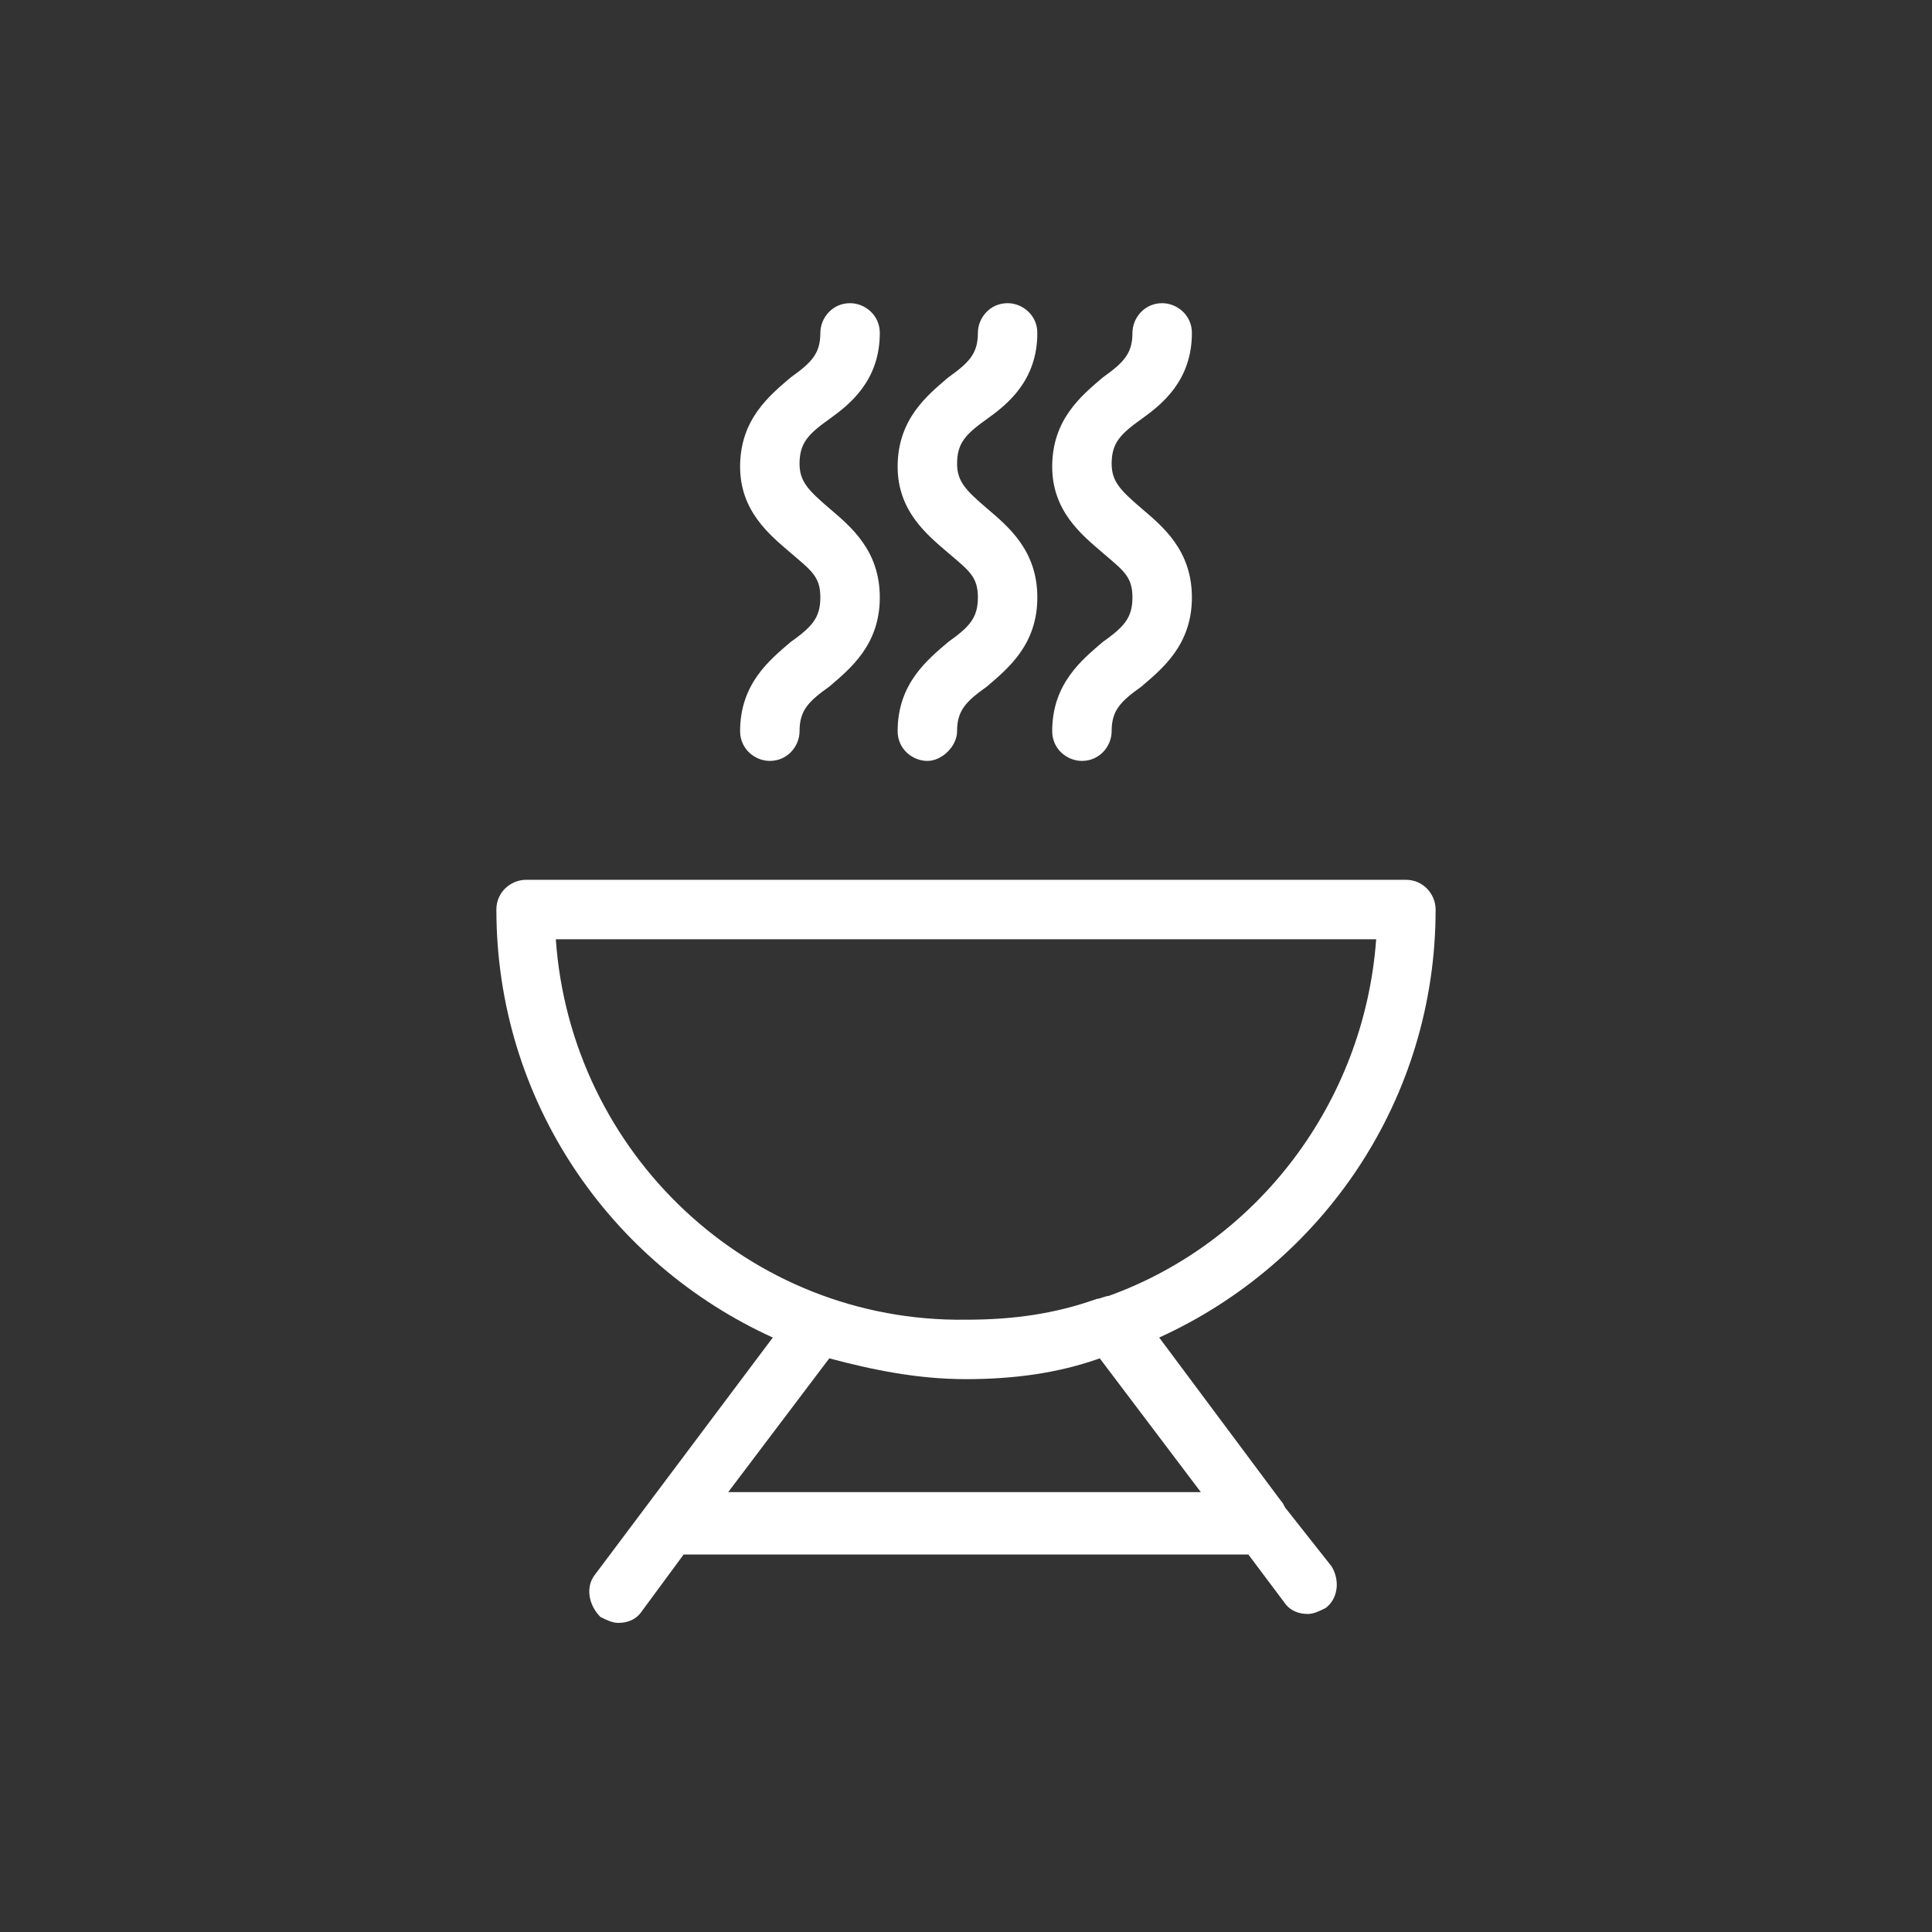 <?xml version="1.0" encoding="utf-8"?>
<!-- Generator: Adobe Illustrator 24.1.2, SVG Export Plug-In . SVG Version: 6.00 Build 0)  -->
<svg version="1.1" id="Layer_1" xmlns="http://www.w3.org/2000/svg" xmlns:xlink="http://www.w3.org/1999/xlink" x="0px" y="0px"
	 width="65px" height="65px" viewBox="0 0 65 65" style="enable-background:new 0 0 65 65;" xml:space="preserve">
<rect x="0" y="0" width="65" height="65" fill="#333333" stroke="none"/>
<style type="text/css">
	.st0{fill:#FFFFFF;}
</style>
<g>
	<g>
		<g>
			<path class="st0" d="M25.9,25.6c-0.5,0-1-0.4-1-1c0-1.6,1-2.4,1.7-3c0.7-0.5,1-0.8,1-1.5s-0.3-0.9-1-1.5
				c-0.7-0.6-1.7-1.4-1.7-2.9c0-1.6,1-2.4,1.7-3c0.7-0.5,1-0.8,1-1.5c0-0.5,0.4-1,1-1c0.5,0,1,0.4,1,1c0,1.6-1,2.4-1.7,2.9
				c-0.7,0.5-1,0.8-1,1.5c0,0.6,0.3,0.9,1,1.5c0.7,0.6,1.7,1.4,1.7,3s-1,2.4-1.7,3c-0.7,0.5-1,0.8-1,1.5
				C26.9,25.1,26.5,25.6,25.9,25.6z"/>
		</g>
		<g>
			<path class="st0" d="M31.2,25.6c-0.5,0-1-0.4-1-1c0-1.6,1-2.4,1.7-3c0.7-0.5,1-0.8,1-1.5s-0.3-0.9-1-1.5
				c-0.7-0.6-1.7-1.4-1.7-2.9c0-1.6,1-2.4,1.7-3c0.7-0.5,1-0.8,1-1.5c0-0.5,0.4-1,1-1c0.5,0,1,0.4,1,1c0,1.6-1,2.4-1.7,2.9
				c-0.7,0.5-1,0.8-1,1.5c0,0.6,0.3,0.9,1,1.5c0.7,0.6,1.7,1.4,1.7,3s-1,2.4-1.7,3c-0.7,0.5-1,0.8-1,1.5
				C32.2,25.1,31.7,25.6,31.2,25.6z"/>
		</g>
		<g>
			<path class="st0" d="M36.4,25.6c-0.5,0-1-0.4-1-1c0-1.6,1-2.4,1.7-3c0.7-0.5,1-0.8,1-1.5s-0.3-0.9-1-1.5
				c-0.7-0.6-1.7-1.4-1.7-2.9c0-1.6,1-2.4,1.7-3c0.7-0.5,1-0.8,1-1.5c0-0.5,0.4-1,1-1c0.5,0,1,0.4,1,1c0,1.6-1,2.4-1.7,2.9
				c-0.7,0.5-1,0.8-1,1.5c0,0.6,0.3,0.9,1,1.5c0.7,0.6,1.7,1.4,1.7,3s-1,2.4-1.7,3c-0.7,0.5-1,0.8-1,1.5
				C37.4,25.1,37,25.6,36.4,25.6z"/>
		</g>
	</g>
	<path class="st0" d="M43.3,50.8c-0.1-0.1-0.1-0.2-0.2-0.3l-4.1-5.5c5.5-2.5,9.3-8,9.3-14.4c0-0.5-0.4-1-1-1H17.7c-0.5,0-1,0.4-1,1
		c0,6.4,3.8,11.9,9.3,14.4l-6,8c-0.3,0.4-0.2,1,0.2,1.4c0.2,0.1,0.4,0.2,0.6,0.2c0.3,0,0.6-0.1,0.8-0.4l1.4-1.9h19l1.2,1.6
		c0.2,0.3,0.5,0.4,0.8,0.4c0.2,0,0.4-0.1,0.6-0.2c0.4-0.3,0.5-0.9,0.2-1.4L43.3,50.8z M18.7,31.6h27.6c-0.4,5.5-4,10.2-9,12
		c-0.1,0-0.3,0.1-0.4,0.1c-1.4,0.5-2.8,0.7-4.4,0.7C25.2,44.5,19.2,38.8,18.7,31.6z M24.5,50.2l3.4-4.5c1.5,0.4,3,0.7,4.6,0.7
		c1.6,0,3.1-0.2,4.5-0.7l3.4,4.5L24.5,50.2L24.5,50.2z"/>
</g>
</svg>
